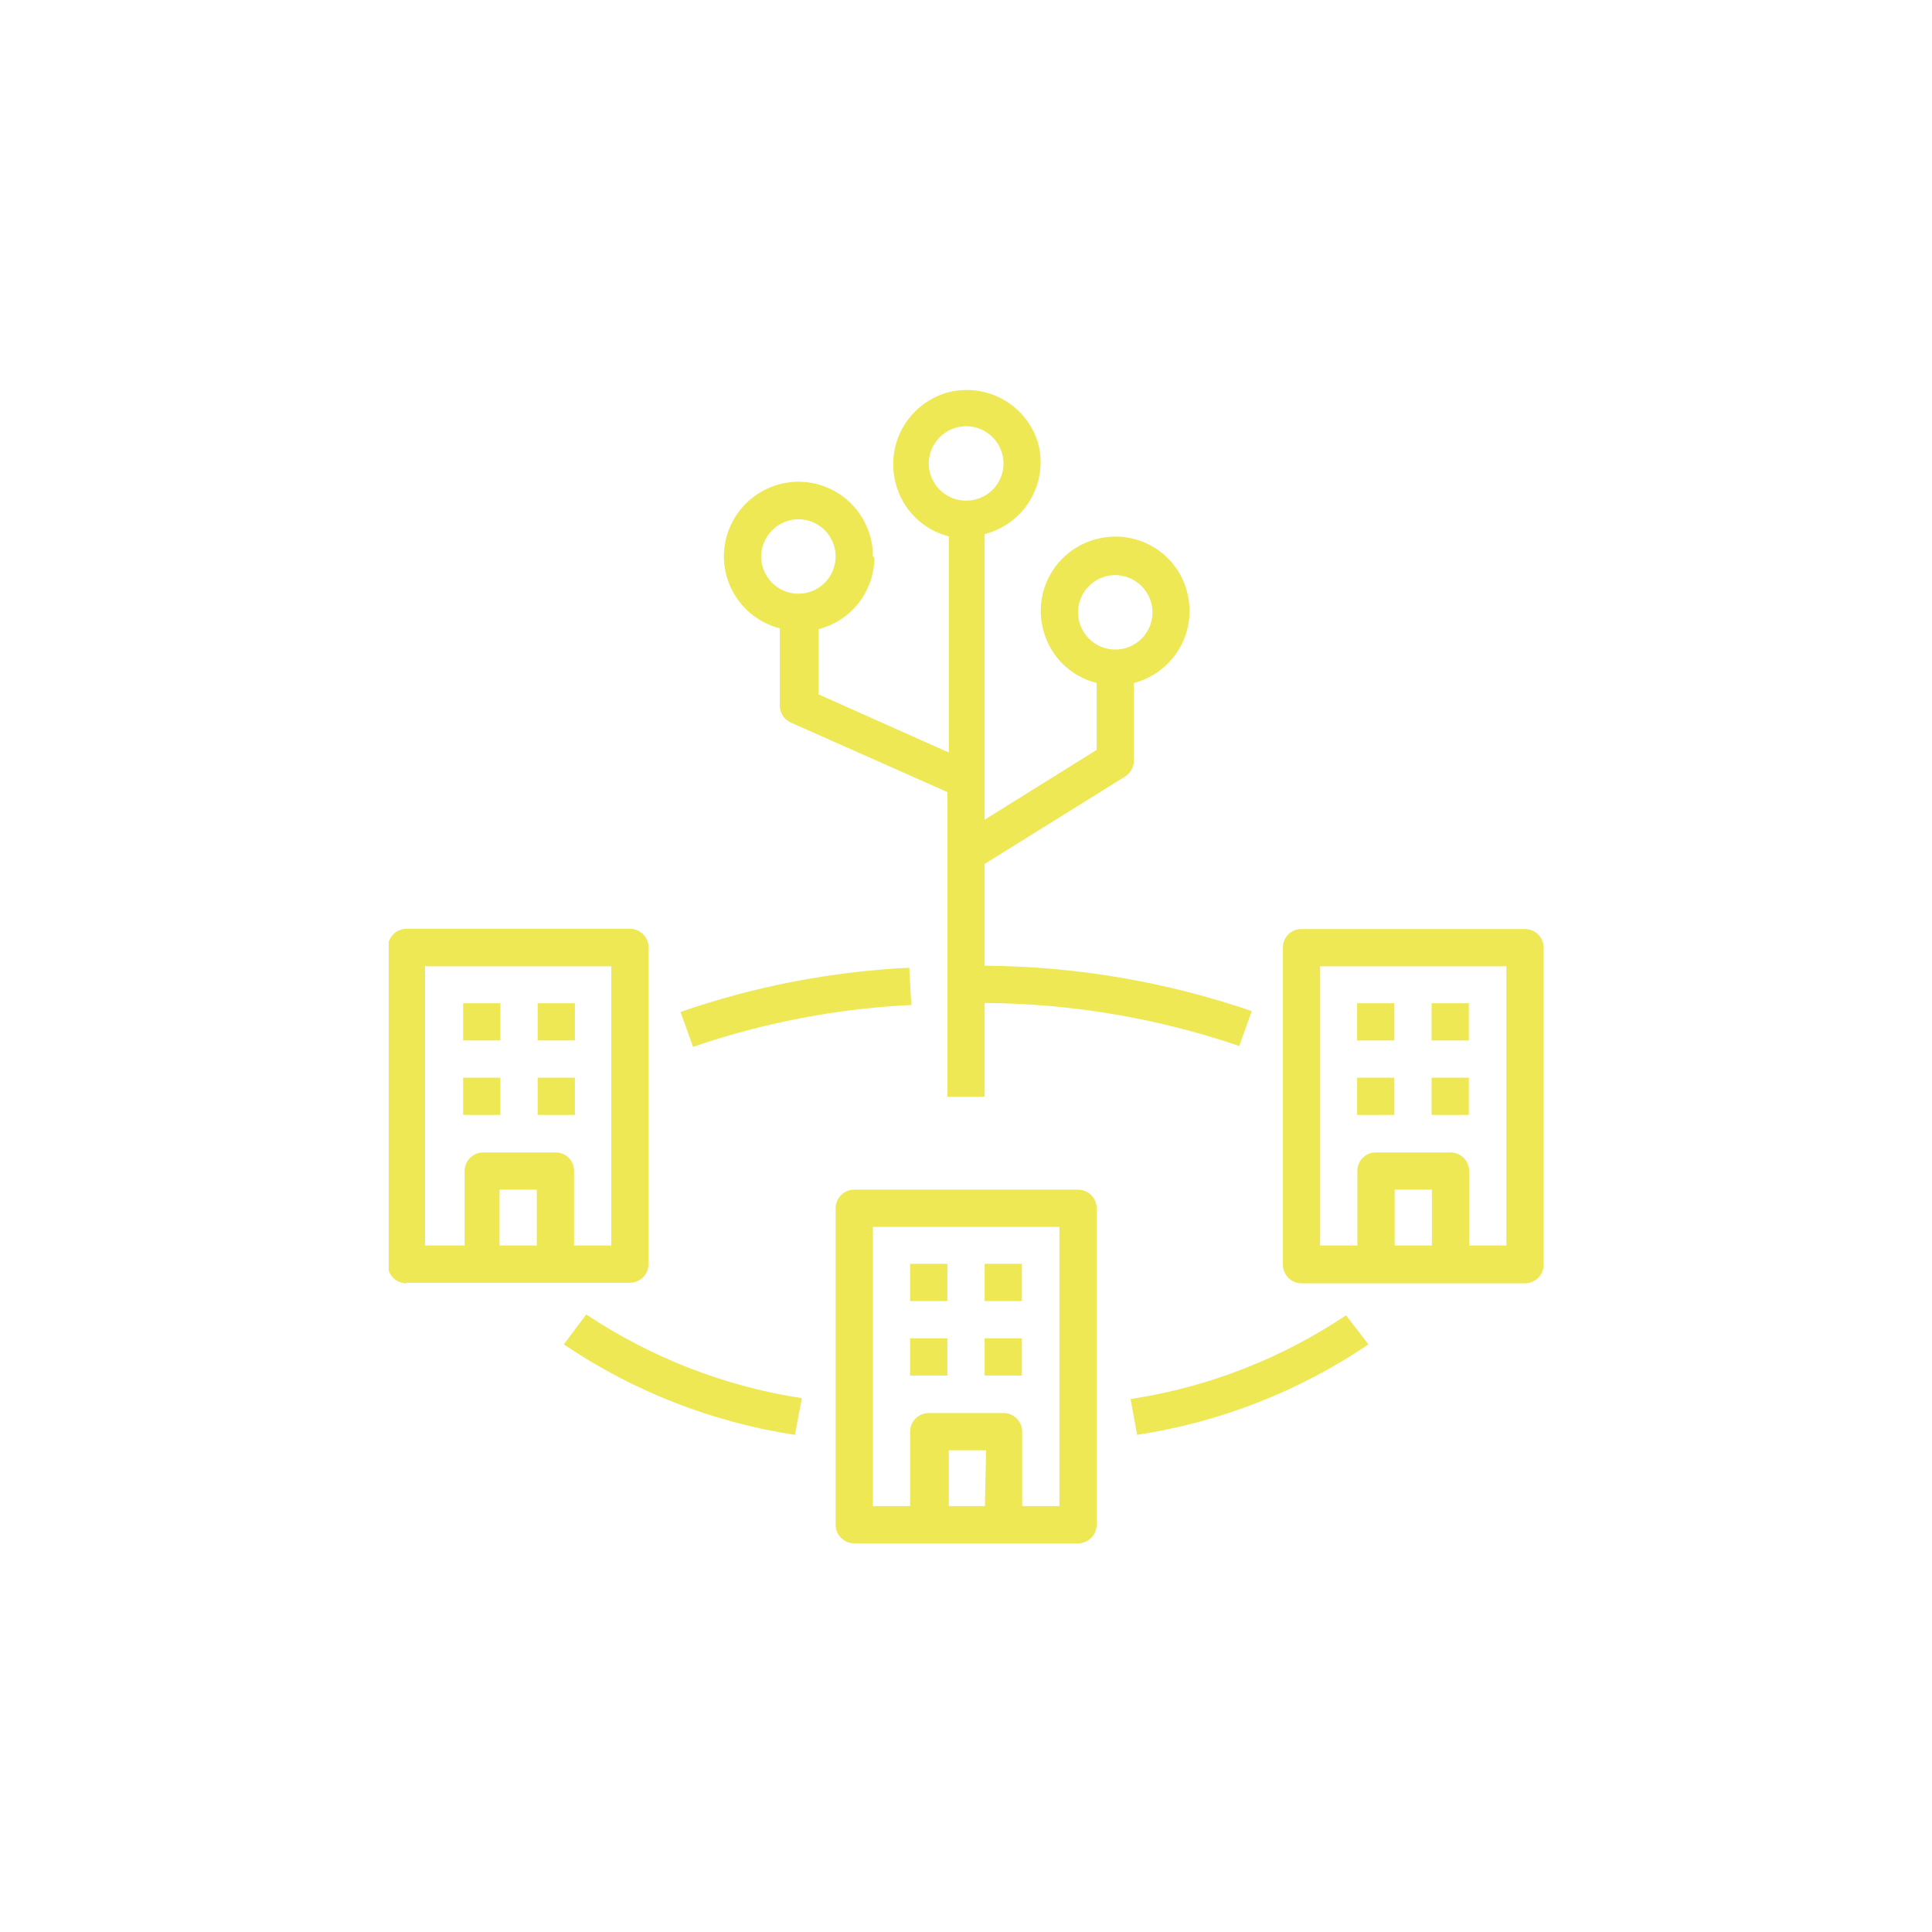 <svg viewBox="0 0 512 512" fill="none"
  xmlns="http://www.w3.org/2000/svg">
  <g clip-path="url(#clip0_51_171)">
    <path d="M112.64 256.077H161.994V330.072H152.123V310.34C152.134 309.689 152.013 309.043 151.769 308.44C151.525 307.837 151.161 307.288 150.701 306.828C150.241 306.368 149.692 306.005 149.089 305.761C148.485 305.517 147.839 305.396 147.188 305.407H128.063C126.754 305.407 125.499 305.926 124.573 306.852C123.647 307.777 123.127 309.031 123.127 310.34V330.072H112.64V256.077ZM142.252 330.072H132.381V315.273H142.252V330.072ZM107.704 339.938H166.93C168.239 339.938 169.494 339.418 170.42 338.493C171.345 337.568 171.865 336.313 171.865 335.005V251.144C171.875 250.49 171.755 249.84 171.512 249.232C171.269 248.625 170.907 248.072 170.447 247.606C169.988 247.139 169.44 246.769 168.837 246.516C168.233 246.264 167.584 246.134 166.93 246.134H107.704C106.388 246.154 105.133 246.691 104.209 247.628C103.286 248.566 102.768 249.828 102.769 251.144V335.159C102.769 336.467 103.289 337.722 104.214 338.647C105.14 339.572 106.395 340.092 107.704 340.092" fill="#ede854"/>
    <path d="M132.613 265.866H122.742V275.732H132.613V265.866Z" fill="#ede854"/>
    <path d="M152.355 265.866H142.484V275.732H152.355V265.866Z" fill="#ede854"/>
    <path d="M132.613 285.598H122.742V295.464H132.613V285.598Z" fill="#ede854"/>
    <path d="M152.355 285.598H142.484V295.464H152.355V285.598Z" fill="#ede854"/>
    <path d="M399.206 330.072H389.335V310.34C389.335 309.031 388.815 307.777 387.889 306.851C386.964 305.926 385.709 305.407 384.4 305.407H364.658C364.006 305.396 363.36 305.517 362.757 305.761C362.153 306.005 361.605 306.368 361.144 306.828C360.684 307.288 360.321 307.837 360.077 308.44C359.832 309.043 359.712 309.689 359.722 310.34V330.072H349.851V256.077H399.206V330.072ZM379.464 330.072H369.593V315.273H379.464V330.072ZM404.141 246.211H344.916C344.265 246.2 343.618 246.321 343.015 246.565C342.411 246.809 341.863 247.172 341.403 247.632C340.942 248.092 340.579 248.64 340.335 249.244C340.09 249.847 339.97 250.493 339.98 251.144V335.159C339.98 336.467 340.5 337.722 341.426 338.647C342.351 339.572 343.607 340.092 344.916 340.092H404.141C405.45 340.092 406.706 339.572 407.631 338.647C408.557 337.722 409.077 336.467 409.077 335.159V251.144C409.077 249.835 408.557 248.581 407.631 247.656C406.706 246.73 405.45 246.211 404.141 246.211Z" fill="#ede854"/>
    <path d="M369.516 265.866H359.645V275.732H369.516V265.866Z" fill="#ede854"/>
    <path d="M389.258 265.866H379.387V275.732H389.258V265.866Z" fill="#ede854"/>
    <path d="M369.516 285.598H359.645V295.464H369.516V285.598Z" fill="#ede854"/>
    <path d="M389.258 285.598H379.387V295.464H389.258V285.598Z" fill="#ede854"/>
    <path d="M280.755 399.134H270.884V379.402C270.884 378.094 270.364 376.839 269.438 375.914C268.512 374.989 267.257 374.469 265.948 374.469H246.129C244.82 374.469 243.565 374.989 242.639 375.914C241.714 376.839 241.194 378.094 241.194 379.402V399.134H231.323V325.139H280.755V399.134ZM261.013 399.134H251.45V384.335H261.321L261.013 399.134ZM226.387 315.273C225.078 315.273 223.823 315.793 222.897 316.718C221.972 317.643 221.452 318.898 221.452 320.206V404.067C221.452 405.376 221.972 406.63 222.897 407.555C223.823 408.481 225.078 409 226.387 409H285.69C286.999 409 288.254 408.481 289.18 407.555C290.106 406.63 290.626 405.376 290.626 404.067V320.206C290.626 318.898 290.106 317.643 289.18 316.718C288.254 315.793 286.999 315.273 285.69 315.273H226.387Z" fill="#ede854"/>
    <path d="M251.064 334.928H241.193V344.794H251.064V334.928Z" fill="#ede854"/>
    <path d="M270.807 334.928H260.936V344.794H270.807V334.928Z" fill="#ede854"/>
    <path d="M251.064 354.66H241.193V364.526H251.064V354.66Z" fill="#ede854"/>
    <path d="M270.807 354.66H260.936V364.526H270.807V354.66Z" fill="#ede854"/>
    <path d="M211.58 157.34C208.963 157.34 206.452 156.301 204.601 154.451C202.749 152.6 201.71 150.091 201.71 147.474C201.73 144.864 202.776 142.366 204.623 140.52C206.47 138.674 208.969 137.628 211.58 137.608C214.198 137.608 216.709 138.648 218.56 140.498C220.411 142.348 221.451 144.858 221.451 147.474C221.451 150.091 220.411 152.6 218.56 154.451C216.709 156.301 214.198 157.34 211.58 157.34V157.34ZM246.129 122.809C246.149 120.199 247.195 117.701 249.042 115.855C250.889 114.009 253.388 112.964 256 112.943C258.625 112.943 261.144 113.98 263.007 115.828C264.871 117.676 265.928 120.186 265.948 122.809C265.948 124.112 265.69 125.401 265.189 126.603C264.688 127.805 263.954 128.896 263.03 129.813C262.105 130.73 261.007 131.455 259.801 131.946C258.594 132.438 257.303 132.686 256 132.675C253.382 132.675 250.871 131.636 249.02 129.786C247.169 127.935 246.129 125.426 246.129 122.809ZM285.69 162.273C285.69 159.657 286.73 157.147 288.581 155.297C290.432 153.447 292.943 152.407 295.561 152.407C298.173 152.428 300.672 153.473 302.518 155.319C304.365 157.165 305.412 159.663 305.432 162.273C305.432 164.89 304.392 167.399 302.541 169.25C300.689 171.1 298.179 172.139 295.561 172.139C292.943 172.139 290.432 171.1 288.581 169.25C286.73 167.399 285.69 164.89 285.69 162.273ZM231.322 147.474C231.333 144.883 230.832 142.315 229.849 139.917C228.866 137.519 227.421 135.339 225.595 133.499C223.769 131.66 221.598 130.198 219.207 129.197C216.815 128.196 214.25 127.675 211.658 127.665C206.428 127.665 201.41 129.731 197.698 133.413C193.985 137.094 191.879 142.093 191.839 147.32C191.819 151.71 193.265 155.98 195.946 159.456C198.628 162.932 202.393 165.415 206.645 166.513V186.938C206.637 187.899 206.91 188.842 207.431 189.649C207.952 190.457 208.697 191.095 209.575 191.486L251.064 209.908V290.608H260.935V265.789C283.895 265.944 306.679 269.796 328.413 277.197L331.729 267.947C308.936 260.142 285.028 256.082 260.935 255.923V228.946L298.106 205.822C298.832 205.377 299.432 204.754 299.851 204.012C300.269 203.271 300.491 202.435 300.496 201.583V181.003C305.556 179.681 309.883 176.405 312.529 171.897C315.175 167.388 315.923 162.014 314.609 156.955C313.971 154.449 312.843 152.093 311.29 150.025C309.736 147.957 307.789 146.217 305.559 144.906C303.329 143.594 300.861 142.737 298.298 142.384C295.735 142.031 293.127 142.189 290.625 142.85C288.116 143.488 285.758 144.615 283.685 146.166C281.613 147.717 279.868 149.662 278.549 151.89C277.231 154.117 276.365 156.582 276.003 159.145C275.64 161.707 275.787 164.316 276.436 166.821C277.294 170.248 279.067 173.377 281.566 175.875C284.066 178.373 287.197 180.146 290.625 181.003V198.731L260.935 217.23V141.539C263.453 140.902 265.819 139.772 267.897 138.216C269.976 136.659 271.725 134.707 273.044 132.471C274.364 130.235 275.227 127.76 275.584 125.189C275.941 122.618 275.785 120.002 275.125 117.491C273.685 112.618 270.42 108.488 266.01 105.961C261.6 103.434 256.385 102.705 251.45 103.925C246.391 105.248 242.063 108.523 239.417 113.032C236.771 117.541 236.023 122.914 237.338 127.974C238.189 131.391 239.951 134.514 242.436 137.011C244.921 139.508 248.036 141.286 251.45 142.156V199.425L216.902 184.009V166.744C221.135 165.665 224.888 163.208 227.569 159.761C230.25 156.313 231.706 152.072 231.708 147.706" fill="#ede854"/>
    <path d="M183.664 277.428C202.322 271.015 221.795 267.278 241.502 266.329L240.962 256.463C220.301 257.455 199.889 261.4 180.348 268.179L183.664 277.428Z" fill="#ede854"/>
    <path d="M149.424 356.279C167.801 368.714 188.717 376.903 210.655 380.25L212.506 370.538C192.067 367.389 172.564 359.813 155.362 348.34L149.424 356.279Z" fill="#ede854"/>
    <path d="M299.571 370.538L301.345 380.25C323.307 376.903 344.249 368.715 362.653 356.278L356.715 348.57C339.53 360.077 320.02 367.656 299.571 370.769" fill="#ede854"/>
  </g>
  <defs>
    <clipPath id="clip0_51_171">
      <rect width="306" height="306" fill="white" transform="translate(103 103)"/>
    </clipPath>
  </defs>
</svg>
